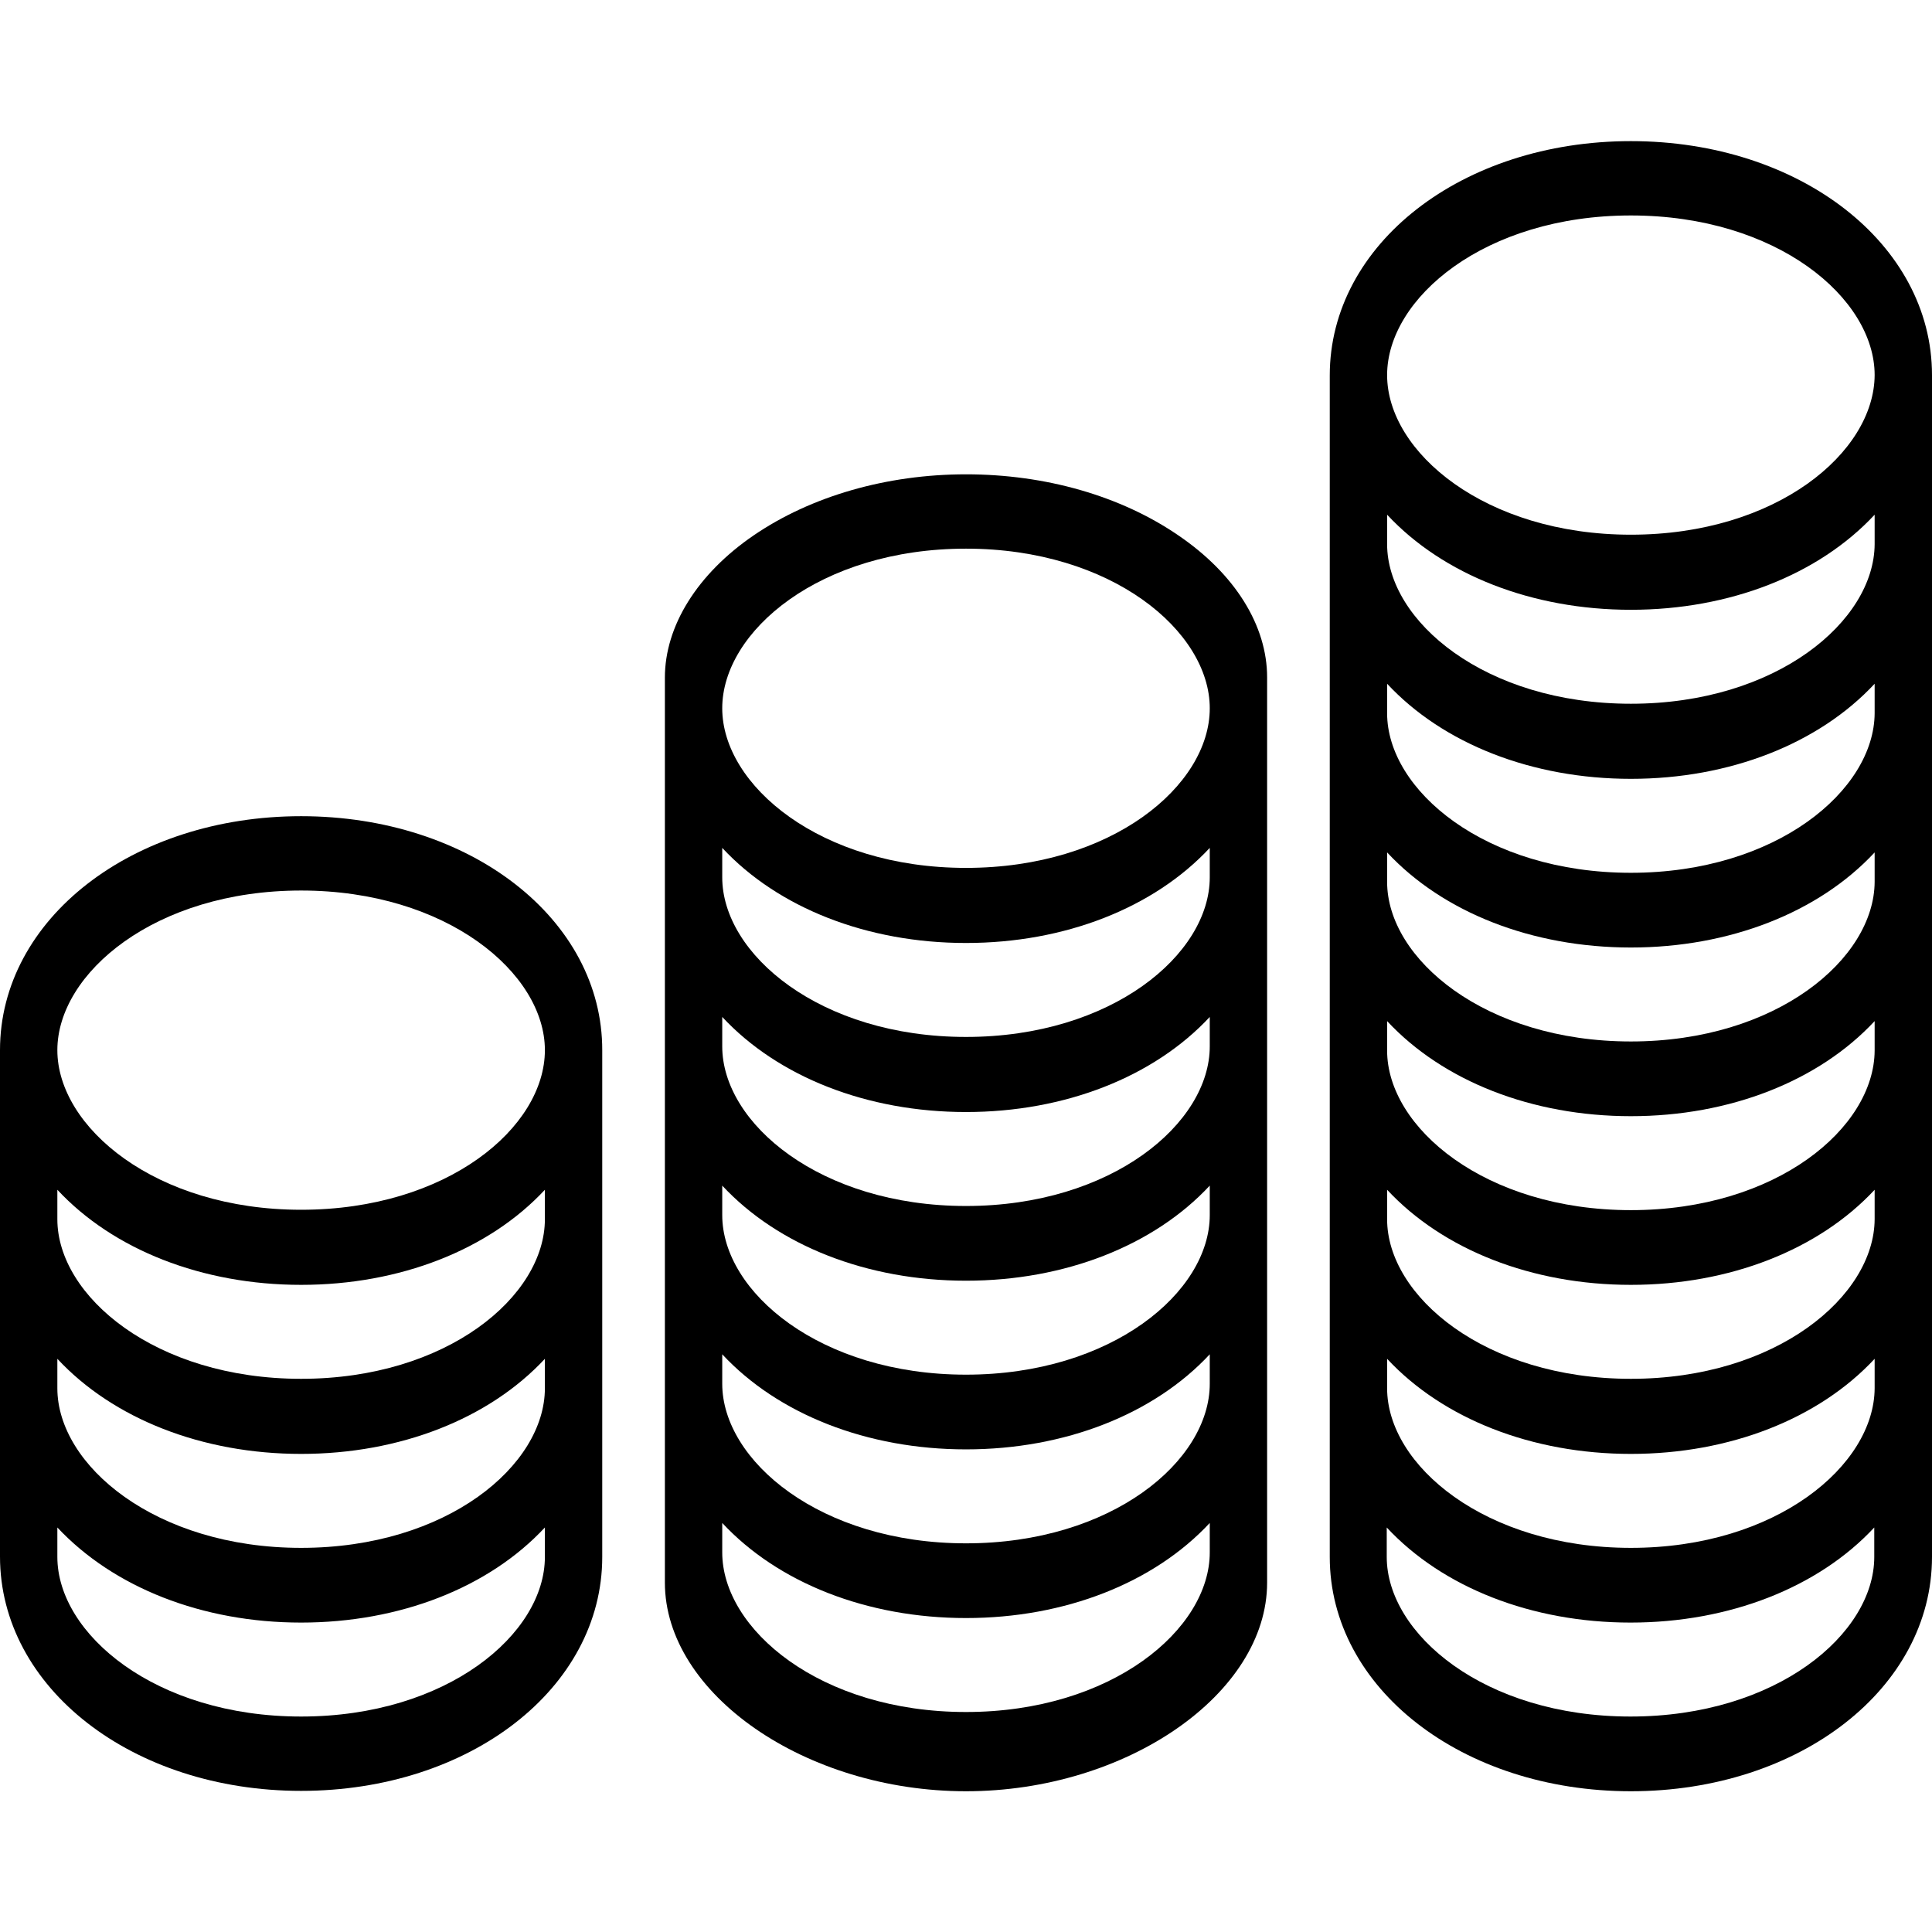 <?xml version="1.0" encoding="UTF-8"?> <!-- Generator: Adobe Illustrator 27.2.0, SVG Export Plug-In . SVG Version: 6.00 Build 0) --> <svg xmlns="http://www.w3.org/2000/svg" xmlns:xlink="http://www.w3.org/1999/xlink" id="Слой_1" x="0px" y="0px" viewBox="0 0 512 512" style="enable-background:new 0 0 512 512;" xml:space="preserve"> <g> <path d="M432.2,37.4c-44.8,0-79.8,27.3-79.8,62.1v313.1c0,34.8,35.1,62.1,79.8,62.1s79.8-27.3,79.8-62.1V99.4 C512,64.6,476.9,37.4,432.2,37.4z M432.2,141.7c-38.6,0-64.6-21.9-64.6-42.3c0-20.4,25.9-42.3,64.6-42.3s64.6,21.9,64.6,42.3 C496.7,119.9,470.8,141.7,432.2,141.7z M432.2,186.5c-38.6,0-64.6-21.9-64.6-42.3v-7.8c14.8,15.9,38.4,25.2,64.6,25.2 s49.8-9.3,64.6-25.2v7.8C496.7,164.6,470.8,186.5,432.2,186.5z M432.2,231.3c-38.6,0-64.6-21.9-64.6-42.3v-7.8 c14.8,15.9,38.4,25.2,64.6,25.2s49.8-9.3,64.6-25.2v7.8C496.7,209.4,470.8,231.3,432.2,231.3z M432.2,276 c-38.6,0-64.6-21.9-64.6-42.3v-7.8c14.8,15.9,38.4,25.2,64.6,25.2s49.8-9.3,64.6-25.2v7.8C496.7,254.1,470.8,276,432.2,276z M432.2,320.7c-38.6,0-64.6-21.9-64.6-42.3v-7.8c14.8,15.9,38.4,25.2,64.6,25.2c26.2,0,49.8-9.3,64.6-25.2v7.8 C496.7,298.9,470.8,320.7,432.2,320.7z M432.2,365.4c-38.6,0-64.6-21.9-64.6-42.3v-7.8c14.8,15.9,38.4,25.2,64.6,25.2 s49.8-9.3,64.6-25.2v7.8C496.7,343.5,470.8,365.4,432.2,365.4z M432.2,410.2c-38.6,0-64.6-21.9-64.6-42.3v-7.8 c14.8,15.9,38.4,25.2,64.6,25.2s49.8-9.3,64.6-25.2v7.8C496.7,388.3,470.8,410.2,432.2,410.2z M496.7,404.8v7.8 c0,20.4-25.9,42.3-64.6,42.3s-64.6-21.9-64.6-42.3v-7.8c14.8,15.9,38.4,25.2,64.6,25.2S481.9,420.7,496.7,404.8z"></path> <path d="M312.3,141.9c-15.3-10.5-35.3-16.2-56.3-16.2s-41.1,5.8-56.3,16.2c-14.9,10.2-23.5,24-23.5,37.7v239.8 c0,29.5,37.3,55.3,79.8,55.3c42.5,0,79.8-25.8,79.8-55.3V179.5C335.8,165.8,327.3,152.1,312.3,141.9z M256,230 c-38.6,0-64.6-21.9-64.6-42.3c0-20.4,25.9-42.3,64.6-42.3c38.6,0,64.6,21.9,64.6,42.3C320.6,208.2,294.6,230,256,230z M256,274.8 c-38.6,0-64.6-21.9-64.6-42.3v-7.8c14.8,15.9,38.4,25.2,64.6,25.2c26.2,0,49.8-9.3,64.6-25.2v7.8 C320.6,252.9,294.6,274.8,256,274.8z M256,319.6c-38.6,0-64.6-21.9-64.6-42.3v-7.8c14.8,15.9,38.4,25.2,64.6,25.2 c26.2,0,49.8-9.3,64.6-25.2v7.8C320.6,297.7,294.6,319.6,256,319.6z M256,364.3c-38.6,0-64.6-21.9-64.6-42.3v-7.8 c14.8,15.9,38.4,25.2,64.6,25.2c26.2,0,49.8-9.3,64.6-25.2v7.8C320.6,342.4,294.6,364.3,256,364.3z M256,409 c-38.6,0-64.6-21.9-64.6-42.3v-7.8c14.8,15.9,38.4,25.2,64.6,25.2c26.2,0,49.8-9.3,64.6-25.2v7.8C320.6,387.2,294.6,409,256,409z M256,453.7c-38.6,0-64.6-21.9-64.6-42.3v-7.8c14.8,15.9,38.4,25.2,64.6,25.2c26.2,0,49.8-9.3,64.6-25.2v7.8 C320.6,431.8,294.6,453.7,256,453.7z"></path> <path d="M79.8,216.3C35.1,216.3,0,243.5,0,278.3v134.2c0,34.8,35.1,62.1,79.8,62.1s79.8-27.2,79.8-62V278.4 C159.7,243.6,124.6,216.3,79.8,216.3z M79.8,320.6c-38.6,0-64.6-21.9-64.6-42.3c0-20.4,25.9-42.3,64.6-42.3 c38.6,0,64.6,21.9,64.6,42.3C144.4,298.8,118.5,320.6,79.8,320.6z M79.8,365.4c-38.6,0-64.6-21.9-64.6-42.3v-7.8 c14.8,15.9,38.4,25.2,64.6,25.2s49.8-9.3,64.6-25.2v7.8C144.4,343.5,118.5,365.4,79.8,365.4z M79.8,410.2 c-38.6,0-64.6-21.9-64.6-42.3v-7.8c14.8,15.9,38.4,25.2,64.6,25.2s49.8-9.3,64.6-25.2v7.8C144.4,388.3,118.5,410.2,79.8,410.2z M144.4,404.8v7.8c0,20.4-25.9,42.3-64.6,42.3c-38.6,0-64.6-21.9-64.6-42.3v-7.8C30.1,420.7,53.6,430,79.8,430 C106,430,129.6,420.7,144.4,404.8z"></path> </g> </svg> 